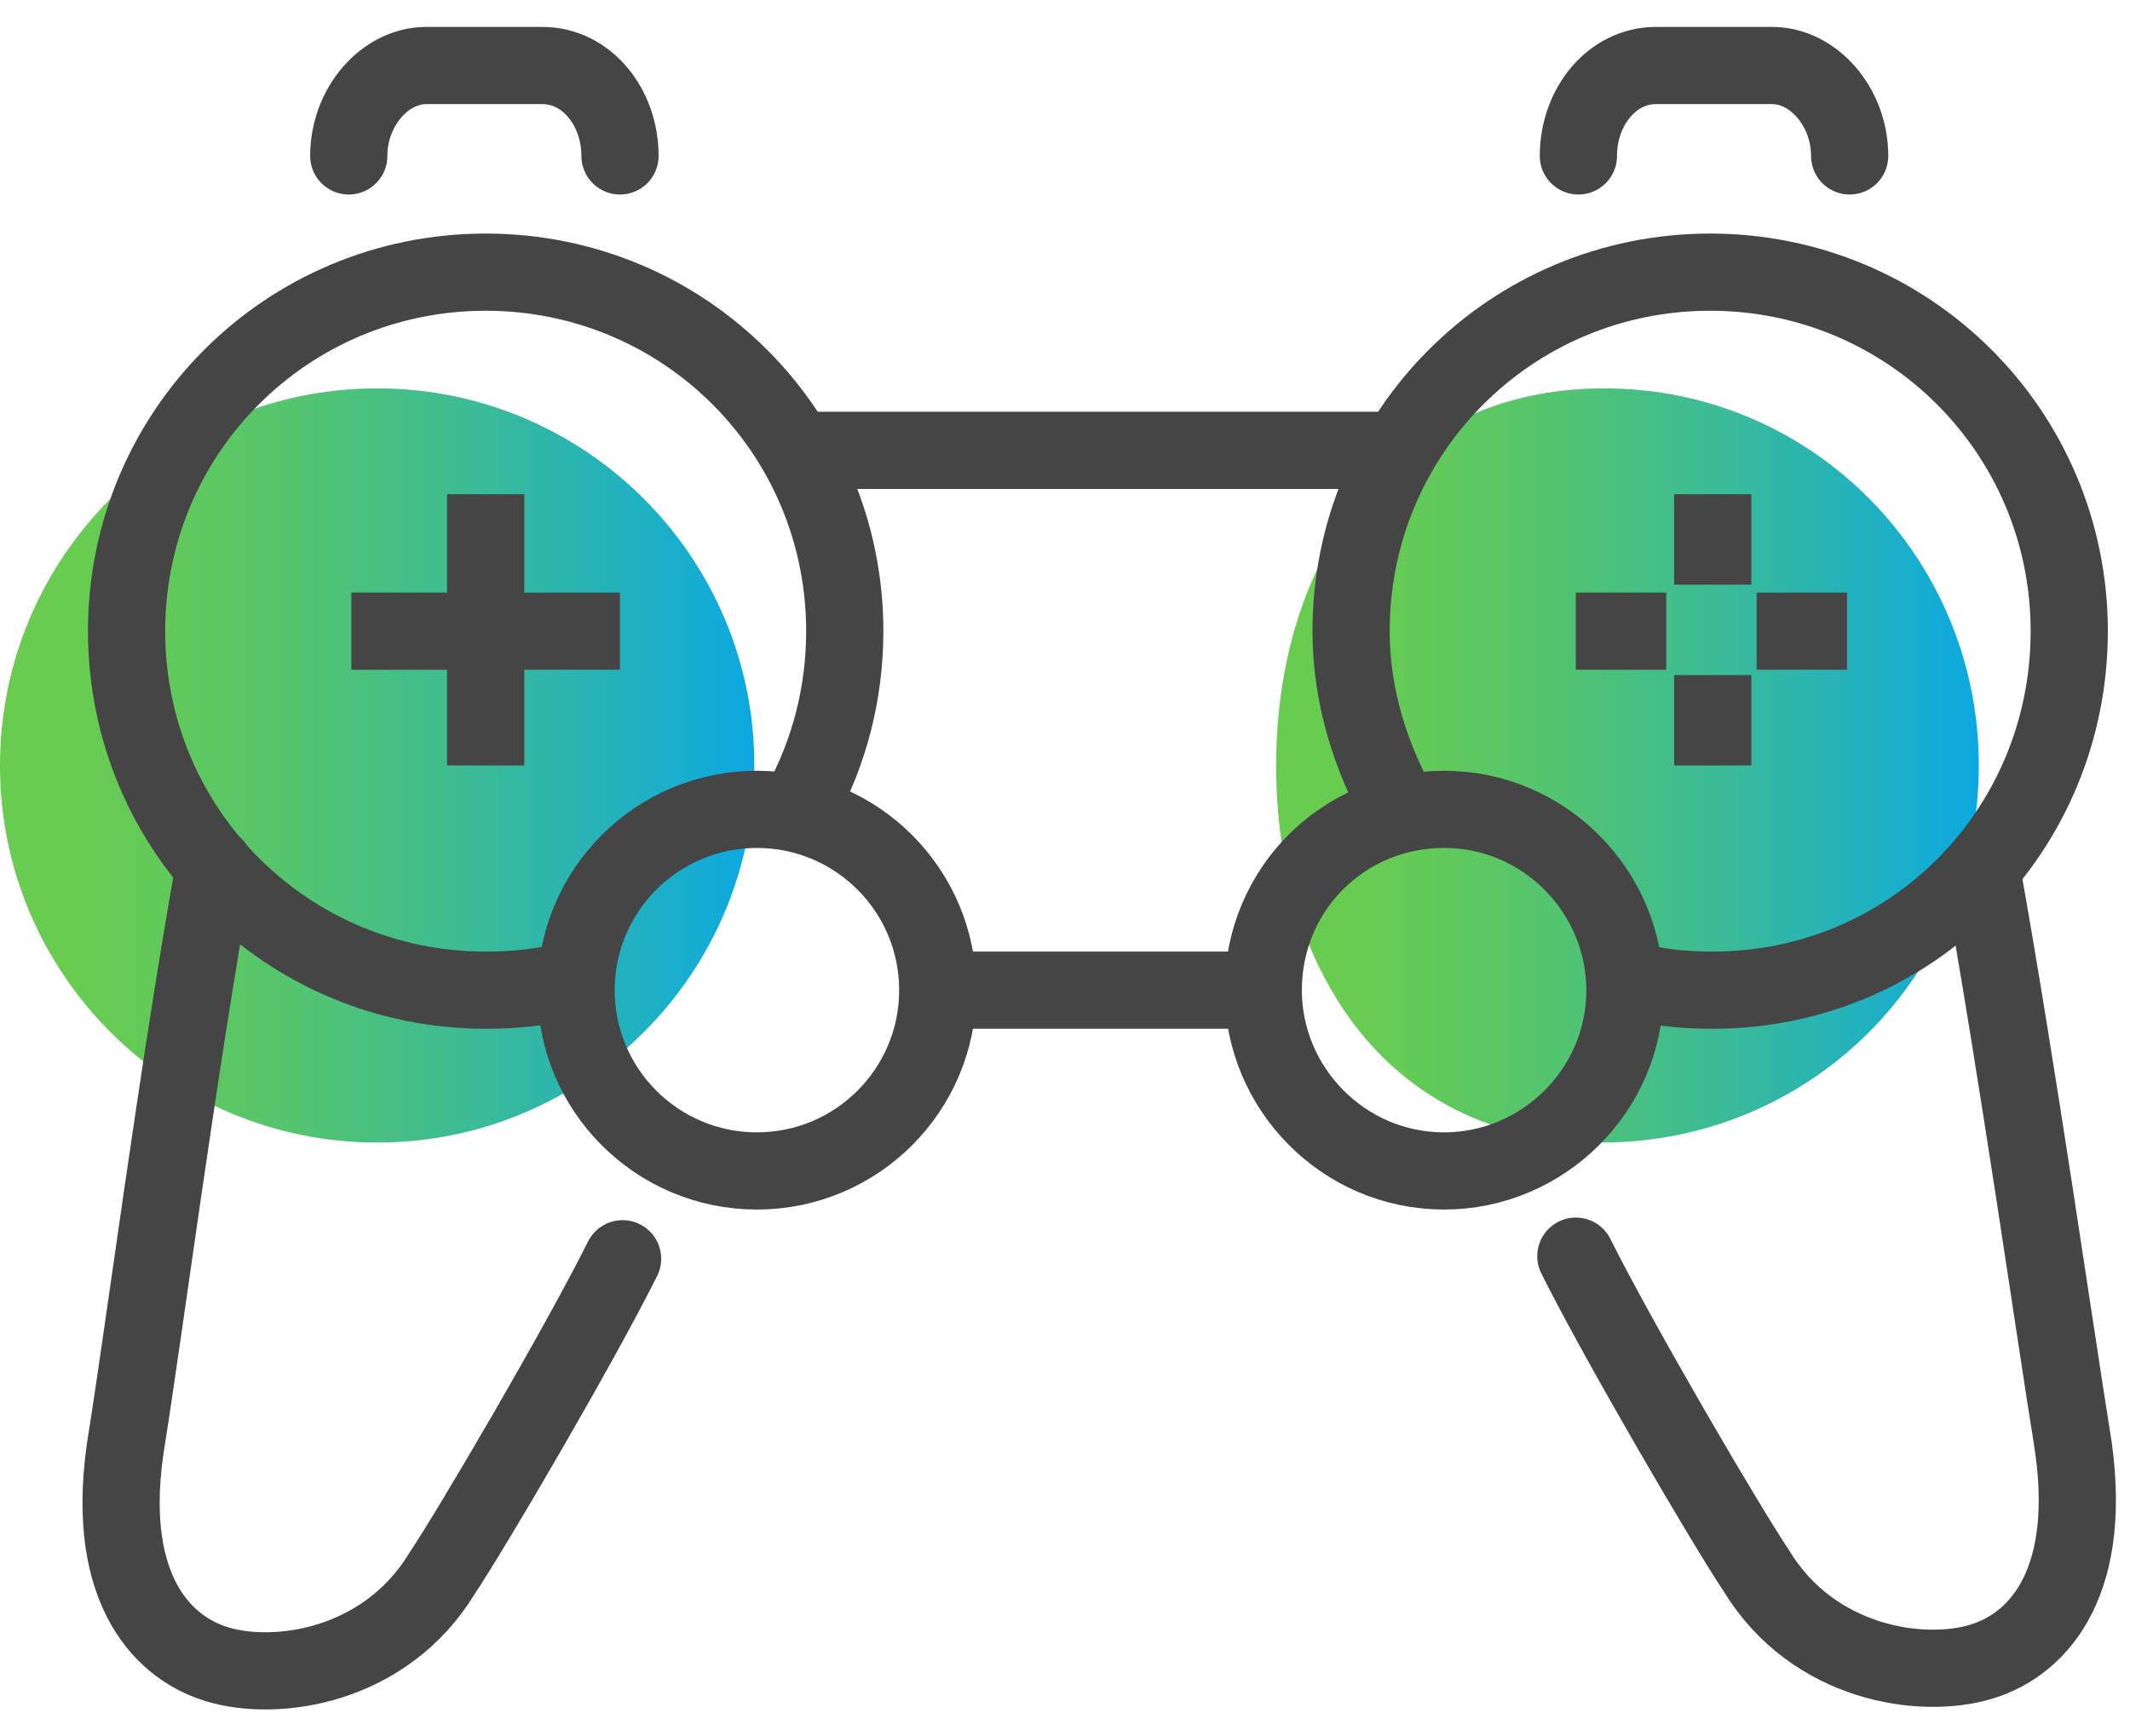 <svg width="65" height="53" viewBox="0 0 65 53" fill="none" xmlns="http://www.w3.org/2000/svg">
<path d="M11.51 34.874C17.866 34.874 23.02 29.721 23.02 23.364C23.02 17.007 17.866 11.854 11.51 11.854C5.153 11.854 0 17.007 0 23.364C0 29.721 5.153 34.874 11.51 34.874Z" fill="url(#paint0_linear)"/>
<path d="M60.387 23.364C60.387 29.75 55.262 34.874 48.877 34.874C42.491 34.874 38.944 29.75 38.944 23.364C38.944 16.978 42.57 11.854 48.956 11.854C55.341 11.854 60.387 17.057 60.387 23.364Z" fill="url(#paint1_linear)"/>
<path d="M23.098 35.741C26.146 35.741 28.617 33.27 28.617 30.223C28.617 27.175 26.146 24.704 23.098 24.704C20.051 24.704 17.58 27.175 17.58 30.223C17.58 33.27 20.051 35.741 23.098 35.741Z" stroke="#454545" stroke-width="2.356" stroke-miterlimit="10"/>
<path d="M6.543 26.439C5.439 32.587 4.336 41.023 3.863 43.94C3.153 48.275 4.809 50.246 6.622 50.798C8.435 51.35 11.746 50.877 13.481 48.039C14.427 46.62 17.659 41.102 18.999 38.421" stroke="#454545" stroke-width="2.356" stroke-miterlimit="10" stroke-linecap="round"/>
<path d="M24.439 13.746H42.649" stroke="#454545" stroke-width="2.356" stroke-miterlimit="10"/>
<path d="M28.538 30.223H38.707" stroke="#454545" stroke-width="2.356" stroke-miterlimit="10"/>
<path d="M18.92 4.759C18.92 3.261 17.895 2 16.555 2H13.008C11.746 2 10.643 3.261 10.643 4.759" stroke="#454545" stroke-width="2.356" stroke-miterlimit="10" stroke-linecap="round"/>
<path d="M14.821 23.364V15.086" stroke="#454545" stroke-width="2.356" stroke-miterlimit="10"/>
<path d="M10.721 19.265H18.92" stroke="#454545" stroke-width="2.356" stroke-miterlimit="10"/>
<path d="M24.438 24.547C25.306 22.97 25.779 21.157 25.779 19.265C25.779 13.194 20.891 8.307 14.821 8.307C8.75 8.307 3.863 13.194 3.863 19.265C3.863 25.335 8.75 30.223 14.821 30.223C15.688 30.223 16.555 30.144 17.422 29.907" stroke="#454545" stroke-width="2.356" stroke-miterlimit="10"/>
<path d="M38.55 30.223C38.55 33.218 40.994 35.741 44.068 35.741C47.064 35.741 49.587 33.297 49.587 30.223C49.587 27.227 47.143 24.704 44.068 24.704C40.994 24.704 38.55 27.148 38.55 30.223Z" stroke="#454545" stroke-width="2.356" stroke-miterlimit="10"/>
<path d="M60.465 26.517C61.569 32.666 62.752 40.944 63.225 43.861C63.934 48.197 62.279 50.167 60.465 50.719C58.652 51.271 55.341 50.798 53.607 47.96C52.661 46.541 49.429 41.023 48.089 38.342" stroke="#454545" stroke-width="2.356" stroke-miterlimit="10" stroke-linecap="round"/>
<path d="M48.167 4.759C48.167 3.261 49.192 2 50.532 2H54.08C55.341 2 56.445 3.261 56.445 4.759" stroke="#454545" stroke-width="2.356" stroke-miterlimit="10" stroke-linecap="round"/>
<path d="M52.267 23.364V20.605" stroke="#454545" stroke-width="2.356" stroke-miterlimit="10"/>
<path d="M52.267 17.846V15.086" stroke="#454545" stroke-width="2.356" stroke-miterlimit="10"/>
<path d="M50.848 19.265H48.089" stroke="#454545" stroke-width="2.356" stroke-miterlimit="10"/>
<path d="M53.607 19.265H56.366" stroke="#454545" stroke-width="2.356" stroke-miterlimit="10"/>
<path d="M42.807 24.862C41.861 23.206 41.23 21.314 41.23 19.265C41.23 13.194 46.118 8.307 52.188 8.307C58.258 8.307 63.146 13.194 63.146 19.265C63.146 25.335 58.337 30.223 52.267 30.223C51.4 30.223 50.533 30.144 49.744 29.907" stroke="#454545" stroke-width="2.356" stroke-miterlimit="10"/>
<defs>
<linearGradient id="paint0_linear" x1="0" y1="23.389" x2="22.991" y2="23.389" gradientUnits="userSpaceOnUse">
<stop offset="0.096" stop-color="#68CC50"/>
<stop offset="0.211" stop-color="#62CA59"/>
<stop offset="0.397" stop-color="#53C470"/>
<stop offset="0.63" stop-color="#3BBB97"/>
<stop offset="0.898" stop-color="#19AECC"/>
<stop offset="0.994" stop-color="#0CA9E1"/>
</linearGradient>
<linearGradient id="paint1_linear" x1="39.01" y1="23.389" x2="60.424" y2="23.389" gradientUnits="userSpaceOnUse">
<stop offset="0.096" stop-color="#68CC50"/>
<stop offset="0.211" stop-color="#62CA59"/>
<stop offset="0.397" stop-color="#53C470"/>
<stop offset="0.63" stop-color="#3BBB97"/>
<stop offset="0.898" stop-color="#19AECC"/>
<stop offset="0.994" stop-color="#0CA9E1"/>
</linearGradient>
</defs>
</svg>
